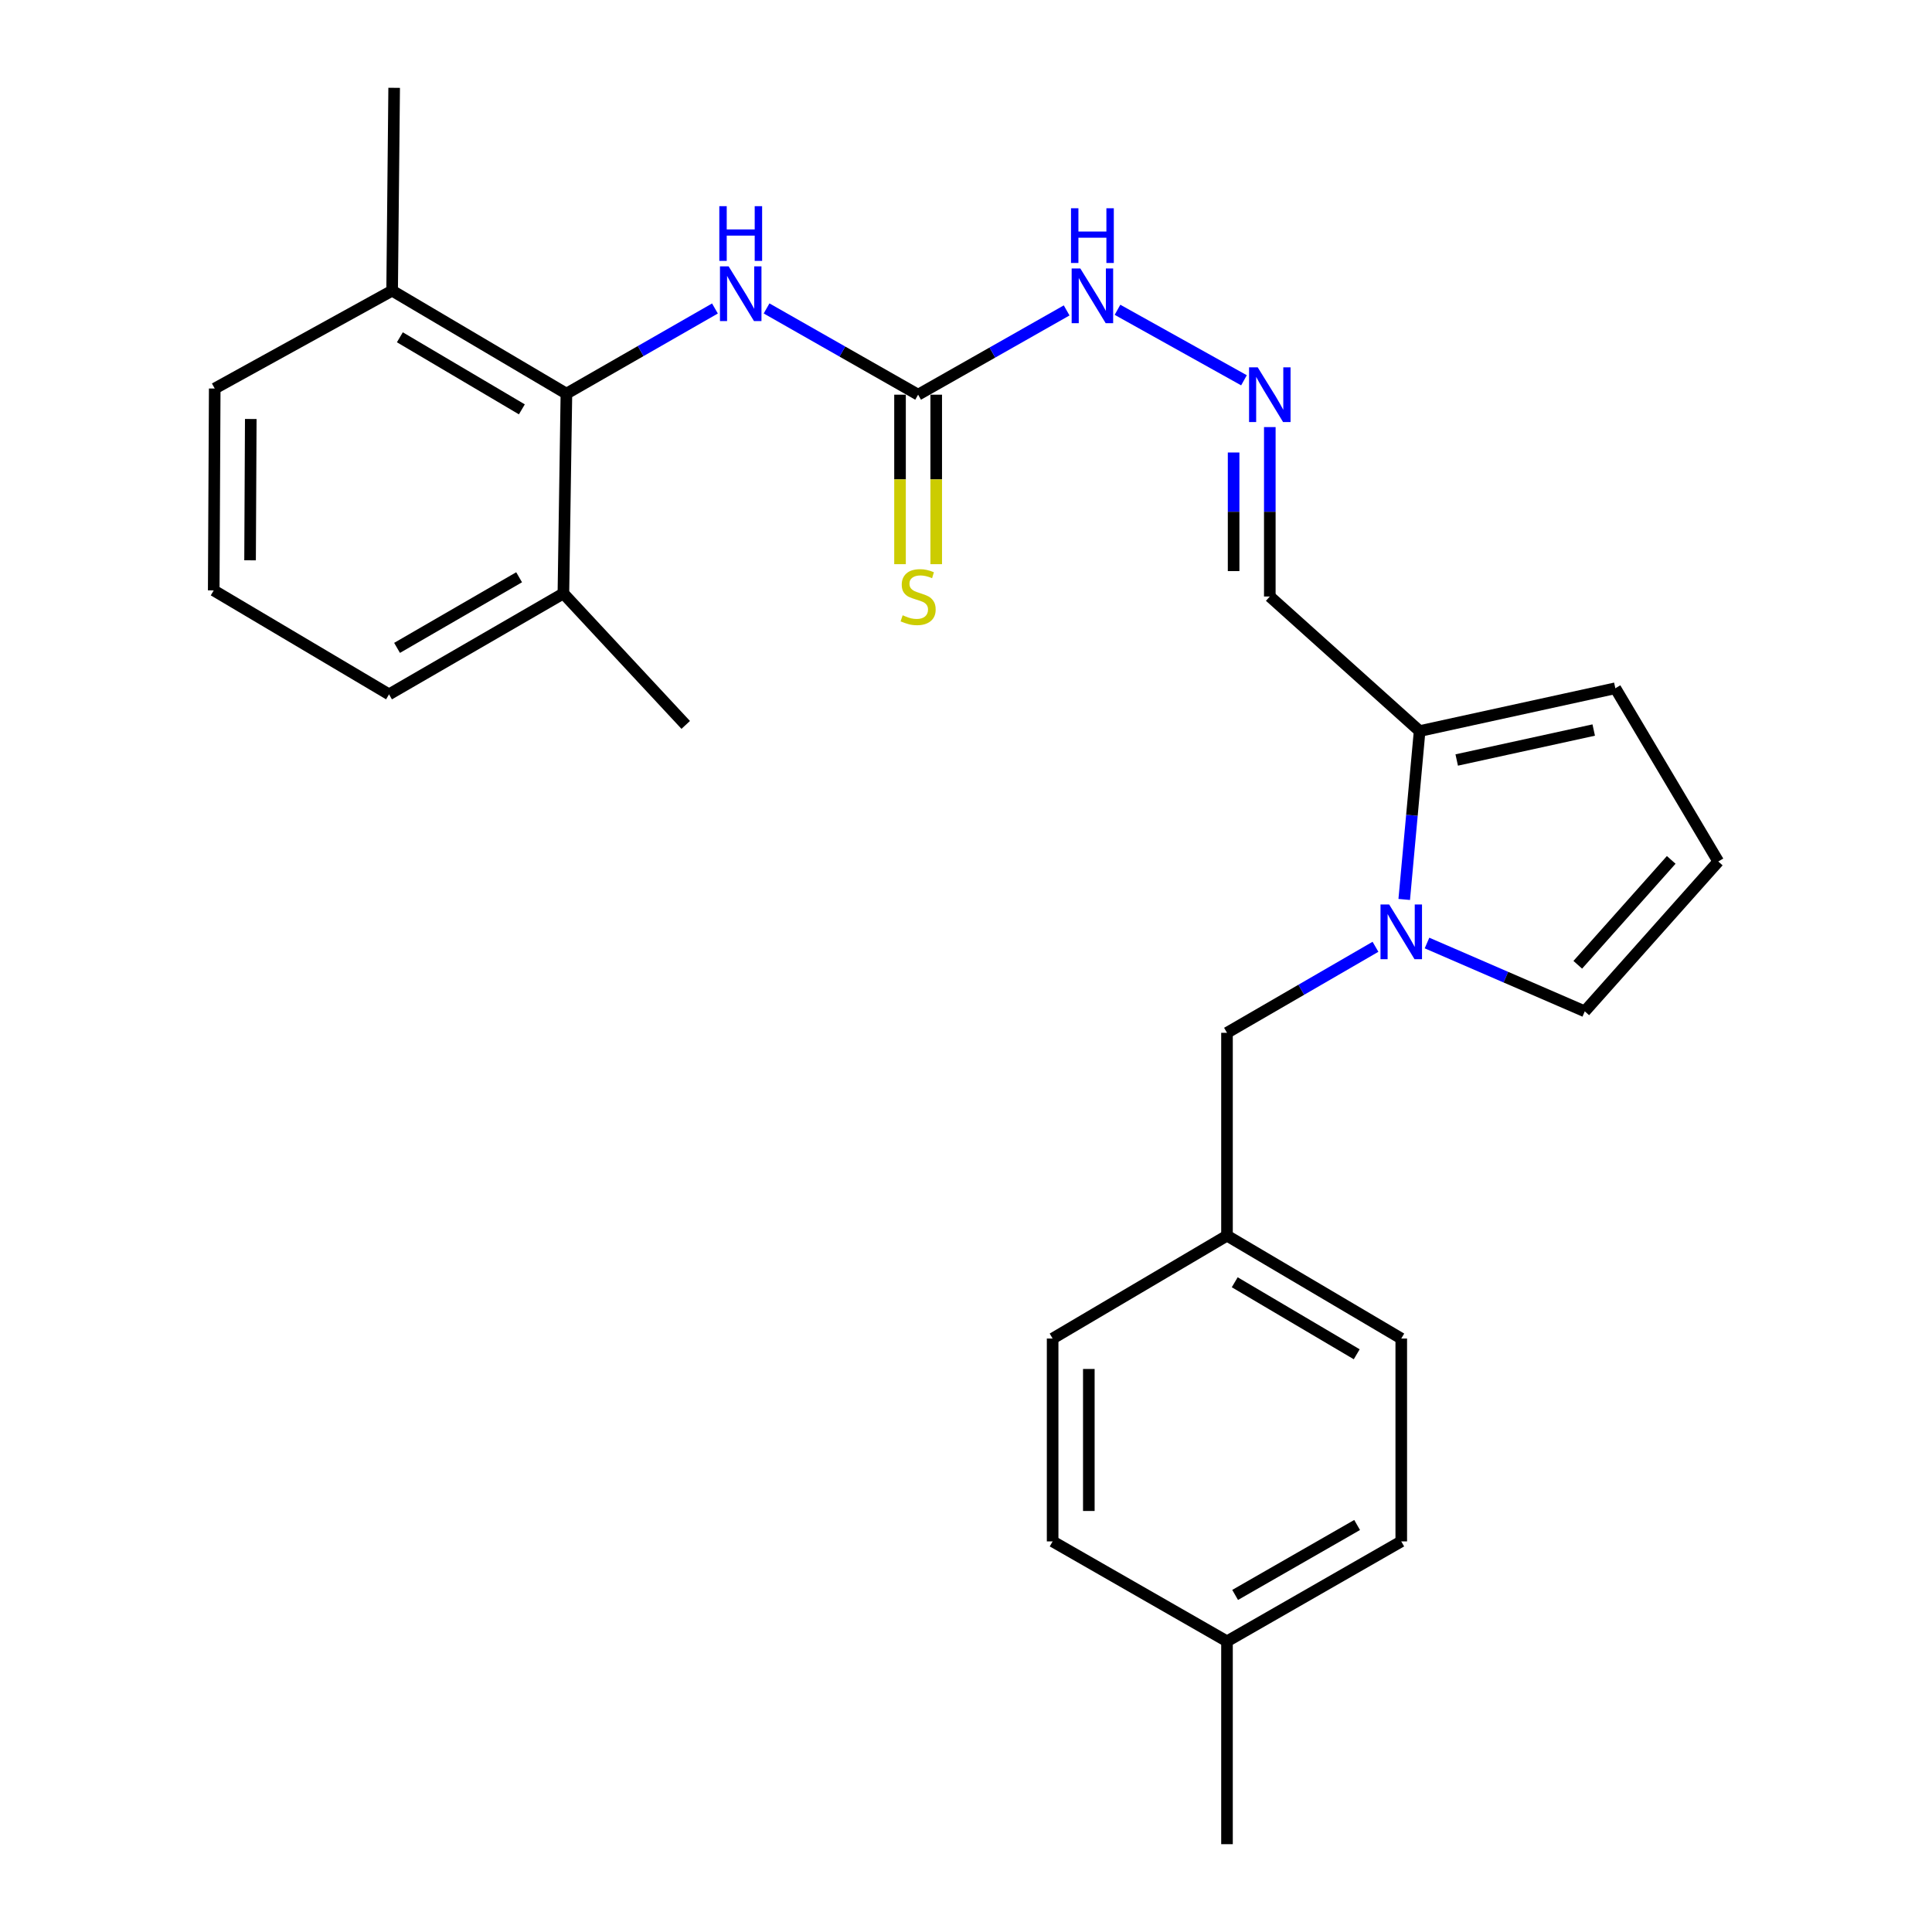 <?xml version='1.0' encoding='iso-8859-1'?>
<svg version='1.1' baseProfile='full'
              xmlns='http://www.w3.org/2000/svg'
                      xmlns:rdkit='http://www.rdkit.org/xml'
                      xmlns:xlink='http://www.w3.org/1999/xlink'
                  xml:space='preserve'
width='1000px' height='1000px' viewBox='0 0 1000 1000'>
<!-- END OF HEADER -->
<rect style='opacity:1.0;fill:#FFFFFF;stroke:none' width='1000' height='1000' x='0' y='0'> </rect>
<path class='bond-0' d='M 726.823,465.557 L 730.808,421.978' style='fill:none;fill-rule:evenodd;stroke:#0000FF;stroke-width:6px;stroke-linecap:butt;stroke-linejoin:miter;stroke-opacity:1' />
<path class='bond-0' d='M 730.808,421.978 L 734.793,378.399' style='fill:none;fill-rule:evenodd;stroke:#000000;stroke-width:6px;stroke-linecap:butt;stroke-linejoin:miter;stroke-opacity:1' />
<path class='bond-6' d='M 738.618,488.1 L 779.447,505.785' style='fill:none;fill-rule:evenodd;stroke:#0000FF;stroke-width:6px;stroke-linecap:butt;stroke-linejoin:miter;stroke-opacity:1' />
<path class='bond-6' d='M 779.447,505.785 L 820.277,523.471' style='fill:none;fill-rule:evenodd;stroke:#000000;stroke-width:6px;stroke-linecap:butt;stroke-linejoin:miter;stroke-opacity:1' />
<path class='bond-7' d='M 711.944,490.058 L 673.517,512.317' style='fill:none;fill-rule:evenodd;stroke:#0000FF;stroke-width:6px;stroke-linecap:butt;stroke-linejoin:miter;stroke-opacity:1' />
<path class='bond-7' d='M 673.517,512.317 L 635.091,534.577' style='fill:none;fill-rule:evenodd;stroke:#000000;stroke-width:6px;stroke-linecap:butt;stroke-linejoin:miter;stroke-opacity:1' />
<path class='bond-5' d='M 734.793,378.399 L 657.25,308.746' style='fill:none;fill-rule:evenodd;stroke:#000000;stroke-width:6px;stroke-linecap:butt;stroke-linejoin:miter;stroke-opacity:1' />
<path class='bond-10' d='M 734.793,378.399 L 836.098,356.239' style='fill:none;fill-rule:evenodd;stroke:#000000;stroke-width:6px;stroke-linecap:butt;stroke-linejoin:miter;stroke-opacity:1' />
<path class='bond-10' d='M 753.992,393.377 L 824.906,377.865' style='fill:none;fill-rule:evenodd;stroke:#000000;stroke-width:6px;stroke-linecap:butt;stroke-linejoin:miter;stroke-opacity:1' />
<path class='bond-1' d='M 475.218,204.287 L 513.656,182.48' style='fill:none;fill-rule:evenodd;stroke:#000000;stroke-width:6px;stroke-linecap:butt;stroke-linejoin:miter;stroke-opacity:1' />
<path class='bond-1' d='M 513.656,182.48 L 552.094,160.673' style='fill:none;fill-rule:evenodd;stroke:#0000FF;stroke-width:6px;stroke-linecap:butt;stroke-linejoin:miter;stroke-opacity:1' />
<path class='bond-3' d='M 475.218,204.287 L 435.997,181.964' style='fill:none;fill-rule:evenodd;stroke:#000000;stroke-width:6px;stroke-linecap:butt;stroke-linejoin:miter;stroke-opacity:1' />
<path class='bond-3' d='M 435.997,181.964 L 396.776,159.642' style='fill:none;fill-rule:evenodd;stroke:#0000FF;stroke-width:6px;stroke-linecap:butt;stroke-linejoin:miter;stroke-opacity:1' />
<path class='bond-8' d='M 465.85,204.287 L 465.85,248.15' style='fill:none;fill-rule:evenodd;stroke:#000000;stroke-width:6px;stroke-linecap:butt;stroke-linejoin:miter;stroke-opacity:1' />
<path class='bond-8' d='M 465.85,248.15 L 465.85,292.014' style='fill:none;fill-rule:evenodd;stroke:#CCCC00;stroke-width:6px;stroke-linecap:butt;stroke-linejoin:miter;stroke-opacity:1' />
<path class='bond-8' d='M 484.585,204.287 L 484.585,248.15' style='fill:none;fill-rule:evenodd;stroke:#000000;stroke-width:6px;stroke-linecap:butt;stroke-linejoin:miter;stroke-opacity:1' />
<path class='bond-8' d='M 484.585,248.15 L 484.585,292.014' style='fill:none;fill-rule:evenodd;stroke:#CCCC00;stroke-width:6px;stroke-linecap:butt;stroke-linejoin:miter;stroke-opacity:1' />
<path class='bond-2' d='M 293.175,203.746 L 331.615,181.709' style='fill:none;fill-rule:evenodd;stroke:#000000;stroke-width:6px;stroke-linecap:butt;stroke-linejoin:miter;stroke-opacity:1' />
<path class='bond-2' d='M 331.615,181.709 L 370.055,159.673' style='fill:none;fill-rule:evenodd;stroke:#0000FF;stroke-width:6px;stroke-linecap:butt;stroke-linejoin:miter;stroke-opacity:1' />
<path class='bond-12' d='M 293.175,203.746 L 202.965,150.455' style='fill:none;fill-rule:evenodd;stroke:#000000;stroke-width:6px;stroke-linecap:butt;stroke-linejoin:miter;stroke-opacity:1' />
<path class='bond-12' d='M 270.114,211.883 L 206.967,174.579' style='fill:none;fill-rule:evenodd;stroke:#000000;stroke-width:6px;stroke-linecap:butt;stroke-linejoin:miter;stroke-opacity:1' />
<path class='bond-13' d='M 293.175,203.746 L 291.613,307.174' style='fill:none;fill-rule:evenodd;stroke:#000000;stroke-width:6px;stroke-linecap:butt;stroke-linejoin:miter;stroke-opacity:1' />
<path class='bond-4' d='M 657.25,221.058 L 657.25,264.902' style='fill:none;fill-rule:evenodd;stroke:#0000FF;stroke-width:6px;stroke-linecap:butt;stroke-linejoin:miter;stroke-opacity:1' />
<path class='bond-4' d='M 657.25,264.902 L 657.25,308.746' style='fill:none;fill-rule:evenodd;stroke:#000000;stroke-width:6px;stroke-linecap:butt;stroke-linejoin:miter;stroke-opacity:1' />
<path class='bond-4' d='M 638.515,234.211 L 638.515,264.902' style='fill:none;fill-rule:evenodd;stroke:#0000FF;stroke-width:6px;stroke-linecap:butt;stroke-linejoin:miter;stroke-opacity:1' />
<path class='bond-4' d='M 638.515,264.902 L 638.515,295.592' style='fill:none;fill-rule:evenodd;stroke:#000000;stroke-width:6px;stroke-linecap:butt;stroke-linejoin:miter;stroke-opacity:1' />
<path class='bond-11' d='M 643.882,196.836 L 578.413,160.346' style='fill:none;fill-rule:evenodd;stroke:#0000FF;stroke-width:6px;stroke-linecap:butt;stroke-linejoin:miter;stroke-opacity:1' />
<path class='bond-9' d='M 820.277,523.471 L 889.378,445.908' style='fill:none;fill-rule:evenodd;stroke:#000000;stroke-width:6px;stroke-linecap:butt;stroke-linejoin:miter;stroke-opacity:1' />
<path class='bond-9' d='M 816.653,499.374 L 865.024,445.079' style='fill:none;fill-rule:evenodd;stroke:#000000;stroke-width:6px;stroke-linecap:butt;stroke-linejoin:miter;stroke-opacity:1' />
<path class='bond-14' d='M 635.091,534.577 L 635.091,639.577' style='fill:none;fill-rule:evenodd;stroke:#000000;stroke-width:6px;stroke-linecap:butt;stroke-linejoin:miter;stroke-opacity:1' />
<path class='bond-26' d='M 889.378,445.908 L 836.098,356.239' style='fill:none;fill-rule:evenodd;stroke:#000000;stroke-width:6px;stroke-linecap:butt;stroke-linejoin:miter;stroke-opacity:1' />
<path class='bond-22' d='M 202.965,150.455 L 111.142,201.102' style='fill:none;fill-rule:evenodd;stroke:#000000;stroke-width:6px;stroke-linecap:butt;stroke-linejoin:miter;stroke-opacity:1' />
<path class='bond-23' d='M 202.965,150.455 L 204.016,45.455' style='fill:none;fill-rule:evenodd;stroke:#000000;stroke-width:6px;stroke-linecap:butt;stroke-linejoin:miter;stroke-opacity:1' />
<path class='bond-21' d='M 291.613,307.174 L 201.362,359.393' style='fill:none;fill-rule:evenodd;stroke:#000000;stroke-width:6px;stroke-linecap:butt;stroke-linejoin:miter;stroke-opacity:1' />
<path class='bond-21' d='M 268.693,298.79 L 205.517,335.344' style='fill:none;fill-rule:evenodd;stroke:#000000;stroke-width:6px;stroke-linecap:butt;stroke-linejoin:miter;stroke-opacity:1' />
<path class='bond-24' d='M 291.613,307.174 L 354.928,375.214' style='fill:none;fill-rule:evenodd;stroke:#000000;stroke-width:6px;stroke-linecap:butt;stroke-linejoin:miter;stroke-opacity:1' />
<path class='bond-16' d='M 635.091,639.577 L 544.839,692.826' style='fill:none;fill-rule:evenodd;stroke:#000000;stroke-width:6px;stroke-linecap:butt;stroke-linejoin:miter;stroke-opacity:1' />
<path class='bond-17' d='M 635.091,639.577 L 725.29,692.826' style='fill:none;fill-rule:evenodd;stroke:#000000;stroke-width:6px;stroke-linecap:butt;stroke-linejoin:miter;stroke-opacity:1' />
<path class='bond-17' d='M 639.096,663.698 L 702.236,700.972' style='fill:none;fill-rule:evenodd;stroke:#000000;stroke-width:6px;stroke-linecap:butt;stroke-linejoin:miter;stroke-opacity:1' />
<path class='bond-15' d='M 635.091,849.545 L 725.29,797.826' style='fill:none;fill-rule:evenodd;stroke:#000000;stroke-width:6px;stroke-linecap:butt;stroke-linejoin:miter;stroke-opacity:1' />
<path class='bond-15' d='M 639.301,825.535 L 702.441,789.331' style='fill:none;fill-rule:evenodd;stroke:#000000;stroke-width:6px;stroke-linecap:butt;stroke-linejoin:miter;stroke-opacity:1' />
<path class='bond-25' d='M 635.091,849.545 L 635.091,954.545' style='fill:none;fill-rule:evenodd;stroke:#000000;stroke-width:6px;stroke-linecap:butt;stroke-linejoin:miter;stroke-opacity:1' />
<path class='bond-27' d='M 635.091,849.545 L 544.839,797.826' style='fill:none;fill-rule:evenodd;stroke:#000000;stroke-width:6px;stroke-linecap:butt;stroke-linejoin:miter;stroke-opacity:1' />
<path class='bond-19' d='M 544.839,692.826 L 544.839,797.826' style='fill:none;fill-rule:evenodd;stroke:#000000;stroke-width:6px;stroke-linecap:butt;stroke-linejoin:miter;stroke-opacity:1' />
<path class='bond-19' d='M 563.575,708.576 L 563.575,782.076' style='fill:none;fill-rule:evenodd;stroke:#000000;stroke-width:6px;stroke-linecap:butt;stroke-linejoin:miter;stroke-opacity:1' />
<path class='bond-18' d='M 725.29,692.826 L 725.29,797.826' style='fill:none;fill-rule:evenodd;stroke:#000000;stroke-width:6px;stroke-linecap:butt;stroke-linejoin:miter;stroke-opacity:1' />
<path class='bond-20' d='M 110.622,305.592 L 201.362,359.393' style='fill:none;fill-rule:evenodd;stroke:#000000;stroke-width:6px;stroke-linecap:butt;stroke-linejoin:miter;stroke-opacity:1' />
<path class='bond-28' d='M 110.622,305.592 L 111.142,201.102' style='fill:none;fill-rule:evenodd;stroke:#000000;stroke-width:6px;stroke-linecap:butt;stroke-linejoin:miter;stroke-opacity:1' />
<path class='bond-28' d='M 129.435,290.012 L 129.799,216.869' style='fill:none;fill-rule:evenodd;stroke:#000000;stroke-width:6px;stroke-linecap:butt;stroke-linejoin:miter;stroke-opacity:1' />
<path  class='atom-0' d='M 719.03 468.167
L 728.31 483.167
Q 729.23 484.647, 730.71 487.327
Q 732.19 490.007, 732.27 490.167
L 732.27 468.167
L 736.03 468.167
L 736.03 496.487
L 732.15 496.487
L 722.19 480.087
Q 721.03 478.167, 719.79 475.967
Q 718.59 473.767, 718.23 473.087
L 718.23 496.487
L 714.55 496.487
L 714.55 468.167
L 719.03 468.167
' fill='#0000FF'/>
<path  class='atom-4' d='M 377.135 137.866
L 386.415 152.866
Q 387.335 154.346, 388.815 157.026
Q 390.295 159.706, 390.375 159.866
L 390.375 137.866
L 394.135 137.866
L 394.135 166.186
L 390.255 166.186
L 380.295 149.786
Q 379.135 147.866, 377.895 145.666
Q 376.695 143.466, 376.335 142.786
L 376.335 166.186
L 372.655 166.186
L 372.655 137.866
L 377.135 137.866
' fill='#0000FF'/>
<path  class='atom-4' d='M 372.315 106.714
L 376.155 106.714
L 376.155 118.754
L 390.635 118.754
L 390.635 106.714
L 394.475 106.714
L 394.475 135.034
L 390.635 135.034
L 390.635 121.954
L 376.155 121.954
L 376.155 135.034
L 372.315 135.034
L 372.315 106.714
' fill='#0000FF'/>
<path  class='atom-5' d='M 650.99 190.127
L 660.27 205.127
Q 661.19 206.607, 662.67 209.287
Q 664.15 211.967, 664.23 212.127
L 664.23 190.127
L 667.99 190.127
L 667.99 218.447
L 664.11 218.447
L 654.15 202.047
Q 652.99 200.127, 651.75 197.927
Q 650.55 195.727, 650.19 195.047
L 650.19 218.447
L 646.51 218.447
L 646.51 190.127
L 650.99 190.127
' fill='#0000FF'/>
<path  class='atom-9' d='M 467.218 318.466
Q 467.538 318.586, 468.858 319.146
Q 470.178 319.706, 471.618 320.066
Q 473.098 320.386, 474.538 320.386
Q 477.218 320.386, 478.778 319.106
Q 480.338 317.786, 480.338 315.506
Q 480.338 313.946, 479.538 312.986
Q 478.778 312.026, 477.578 311.506
Q 476.378 310.986, 474.378 310.386
Q 471.858 309.626, 470.338 308.906
Q 468.858 308.186, 467.778 306.666
Q 466.738 305.146, 466.738 302.586
Q 466.738 299.026, 469.138 296.826
Q 471.578 294.626, 476.378 294.626
Q 479.658 294.626, 483.378 296.186
L 482.458 299.266
Q 479.058 297.866, 476.498 297.866
Q 473.738 297.866, 472.218 299.026
Q 470.698 300.146, 470.738 302.106
Q 470.738 303.626, 471.498 304.546
Q 472.298 305.466, 473.418 305.986
Q 474.578 306.506, 476.498 307.106
Q 479.058 307.906, 480.578 308.706
Q 482.098 309.506, 483.178 311.146
Q 484.298 312.746, 484.298 315.506
Q 484.298 319.426, 481.658 321.546
Q 479.058 323.626, 474.698 323.626
Q 472.178 323.626, 470.258 323.066
Q 468.378 322.546, 466.138 321.626
L 467.218 318.466
' fill='#CCCC00'/>
<path  class='atom-12' d='M 559.167 138.949
L 568.447 153.949
Q 569.367 155.429, 570.847 158.109
Q 572.327 160.789, 572.407 160.949
L 572.407 138.949
L 576.167 138.949
L 576.167 167.269
L 572.287 167.269
L 562.327 150.869
Q 561.167 148.949, 559.927 146.749
Q 558.727 144.549, 558.367 143.869
L 558.367 167.269
L 554.687 167.269
L 554.687 138.949
L 559.167 138.949
' fill='#0000FF'/>
<path  class='atom-12' d='M 554.347 107.797
L 558.187 107.797
L 558.187 119.837
L 572.667 119.837
L 572.667 107.797
L 576.507 107.797
L 576.507 136.117
L 572.667 136.117
L 572.667 123.037
L 558.187 123.037
L 558.187 136.117
L 554.347 136.117
L 554.347 107.797
' fill='#0000FF'/>
</svg>
